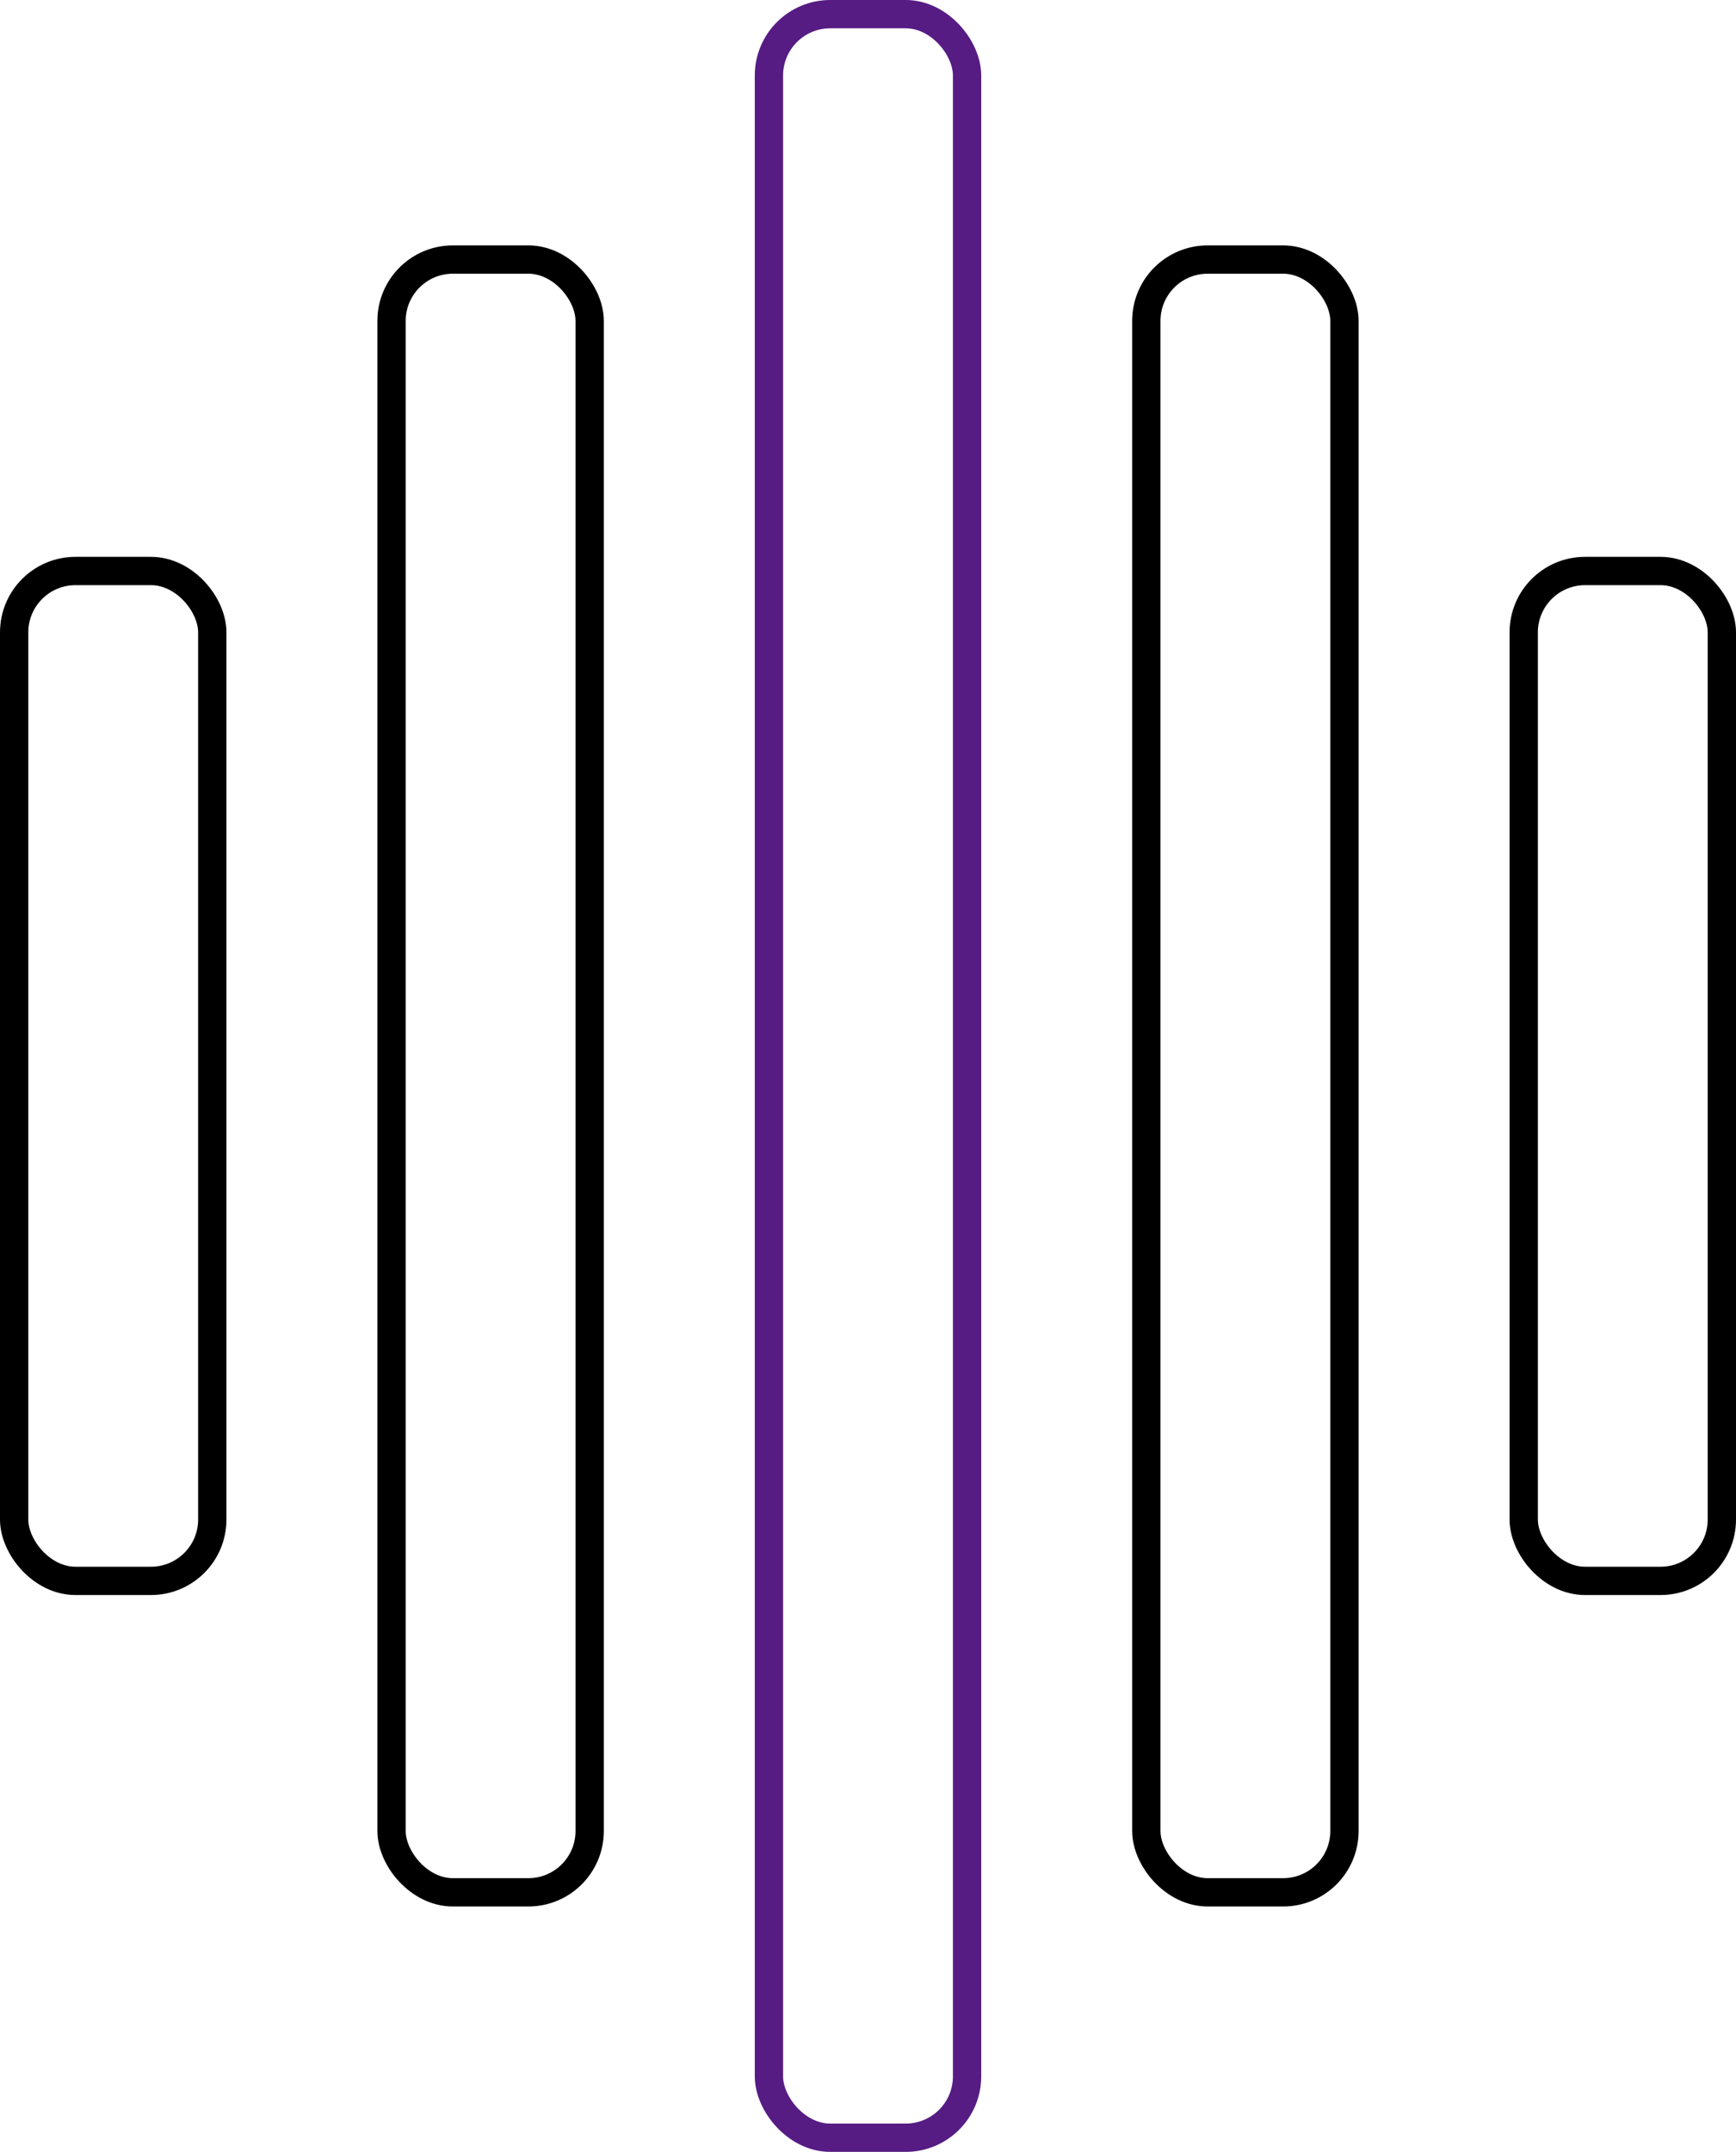 <?xml version="1.0" encoding="UTF-8"?> <svg xmlns="http://www.w3.org/2000/svg" width="92" height="114" viewBox="0 0 92 114" fill="none"> <rect x="0.75" y="30.25" width="10.5" height="53.5" rx="3.25" stroke="black" stroke-width="1.5"></rect> <rect x="20.75" y="13.75" width="10.5" height="86.5" rx="3.25" stroke="black" stroke-width="1.5"></rect> <rect x="40.75" y="0.75" width="10.5" height="112.5" rx="3.25" stroke="#561C83" stroke-width="1.5"></rect> <rect x="60.75" y="13.75" width="10.5" height="86.5" rx="3.25" stroke="black" stroke-width="1.5"></rect> <rect x="80.75" y="30.25" width="10.5" height="53.5" rx="3.25" stroke="black" stroke-width="1.5"></rect> </svg> 